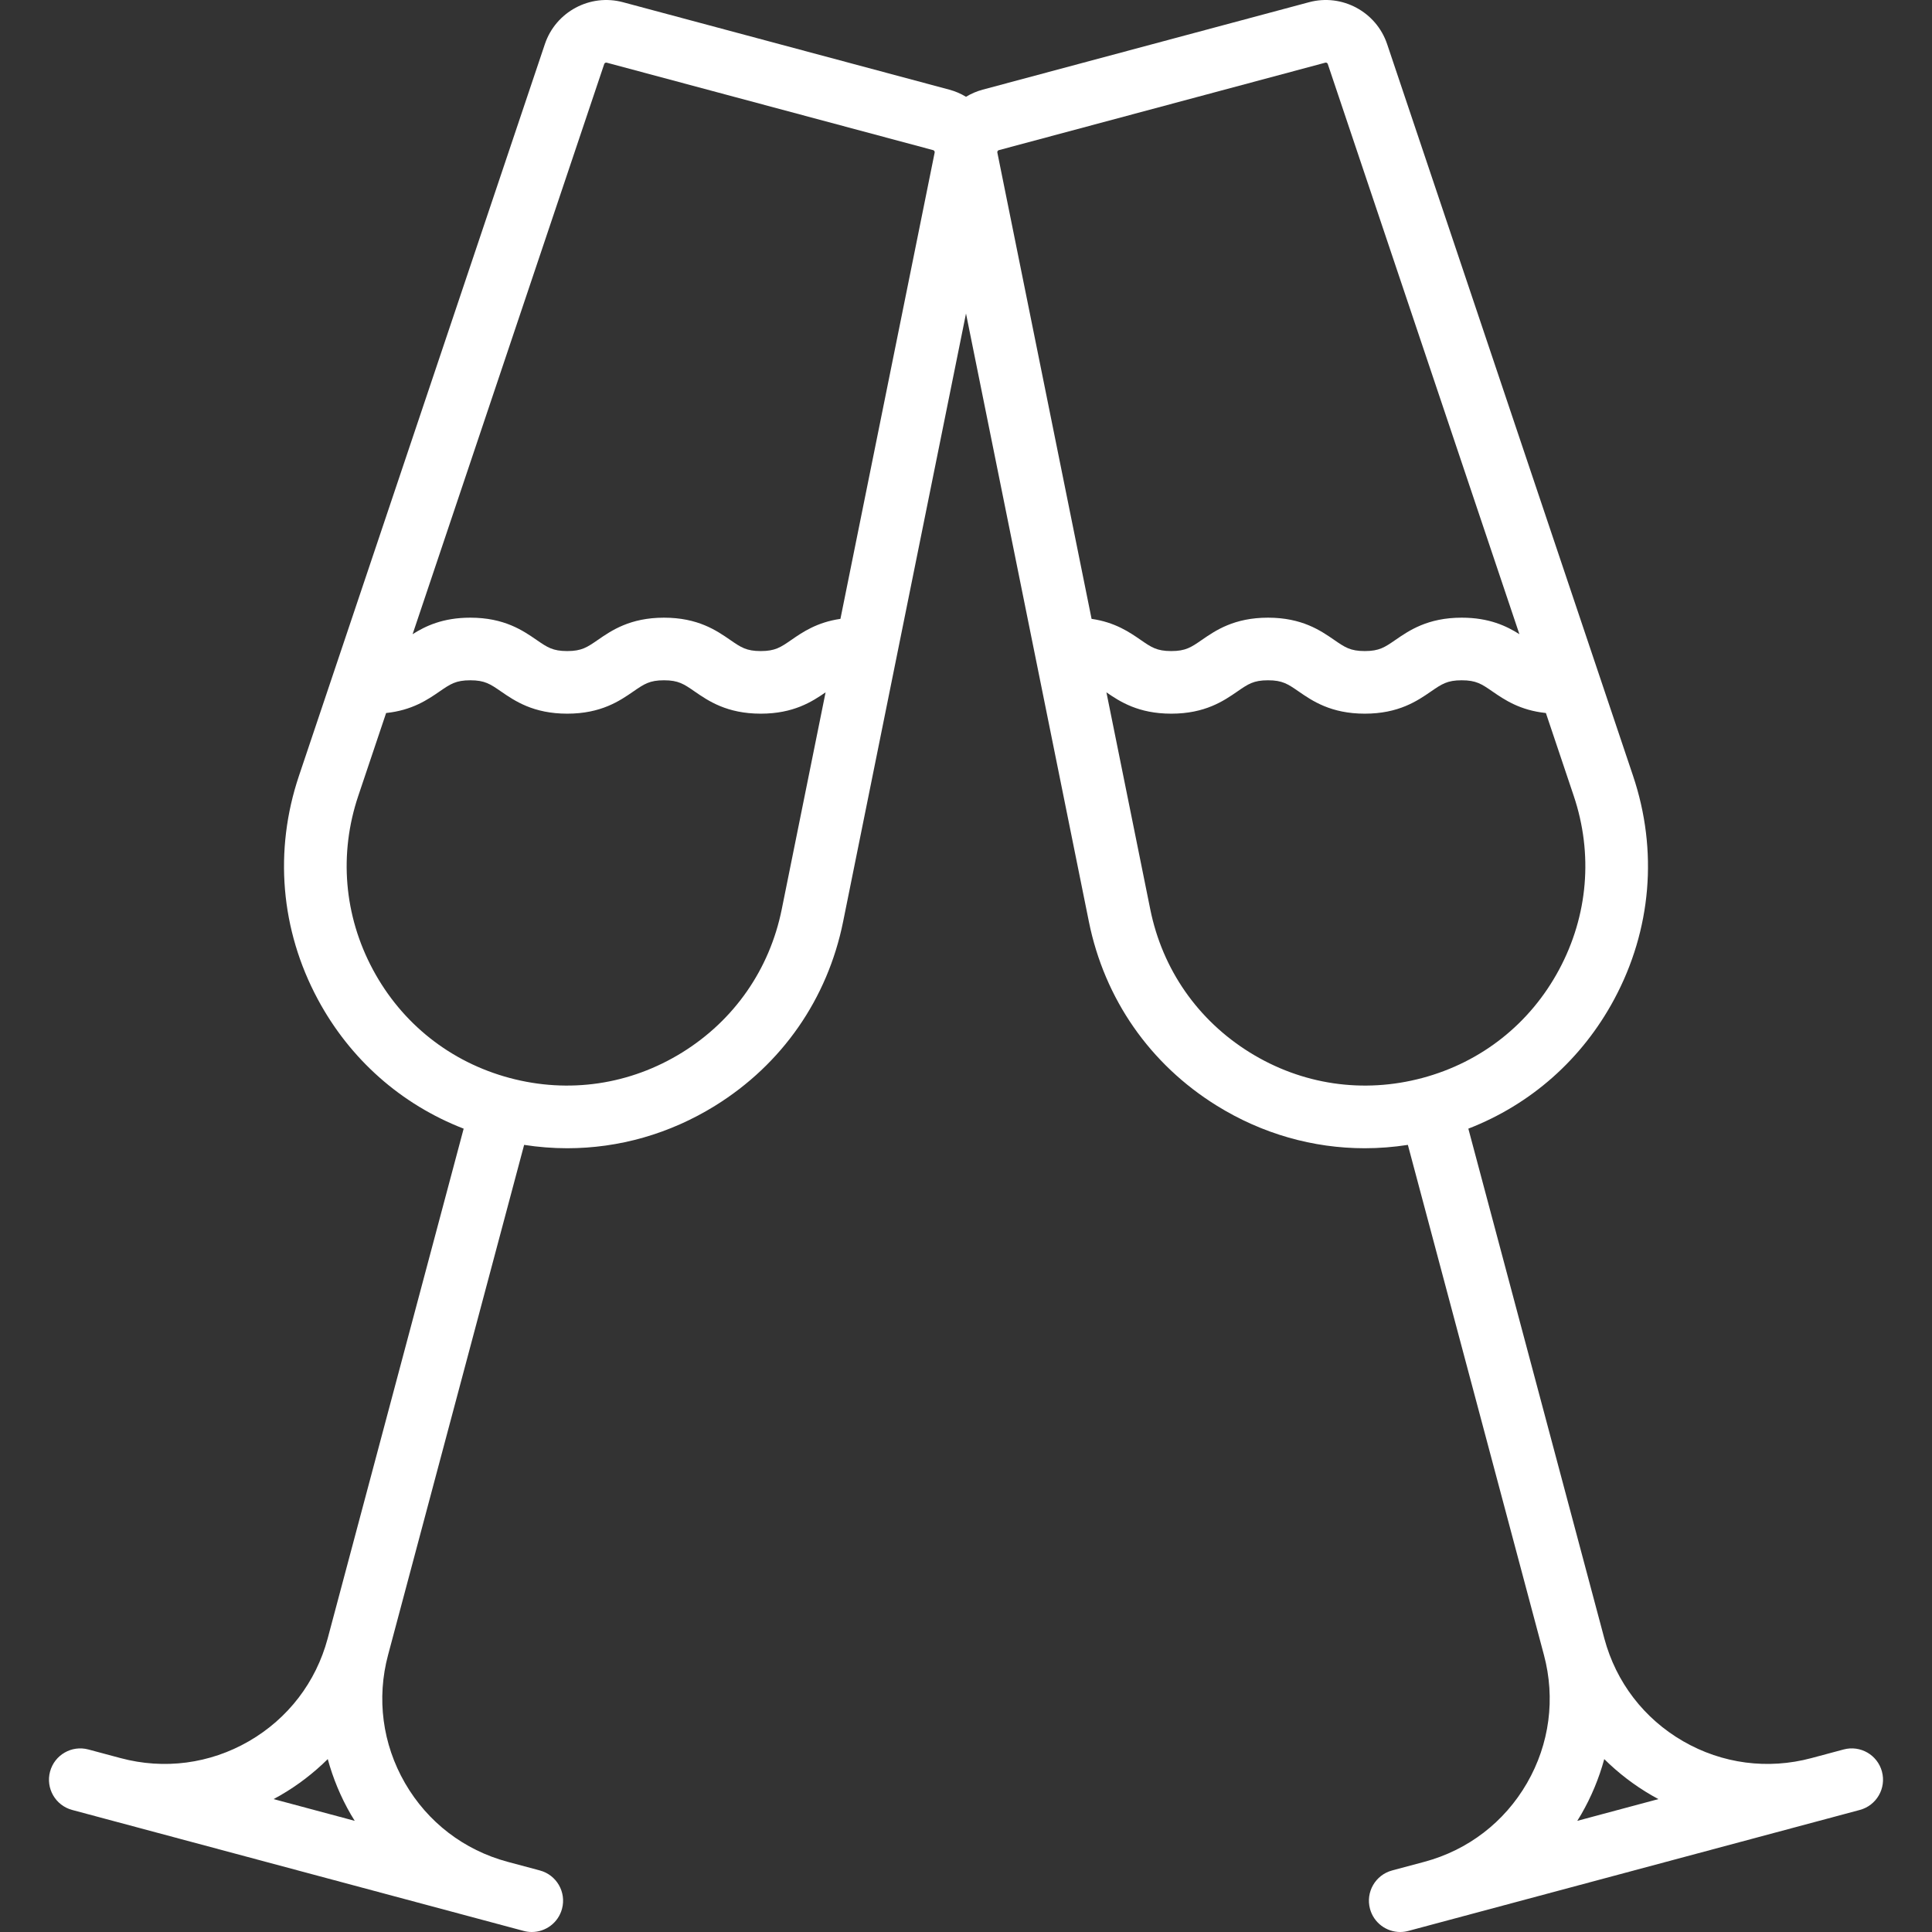 <?xml version="1.0" encoding="UTF-8"?> <svg xmlns="http://www.w3.org/2000/svg" xmlns:xlink="http://www.w3.org/1999/xlink" fill="#ffffff" height="800px" width="800px" version="1.1" viewBox="0 0 462.921 462.921"><rect x="0" y="0" width="462.921" height="462.921" fill="#333333" stroke="none"/><g><path d="m450.932,424.488c-1.072-4-5.182-6.378-9.186-5.303l-7.727,2.07c-10.448,2.799-21.363,1.362-30.732-4.046-9.364-5.407-16.064-14.136-18.866-24.58 0,0-0.001-0.003-0.001-0.004l-32.595-122.192c14.982-5.81 27.235-16.614 34.959-31.013 8.918-16.624 10.52-35.628 4.51-53.511l-58.93-175.346c-2.601-7.741-10.813-12.15-18.704-10.034l-78.21,20.956c-1.437,0.385-2.772,0.967-3.99,1.704-1.218-0.736-2.552-1.319-3.989-1.704l-78.209-20.955c-7.888-2.113-16.104,2.294-18.705,10.033l-58.93,175.347c-6.01,17.882-4.408,36.886 4.51,53.51 7.724,14.4 19.977,25.205 34.959,31.014l-32.595,122.192c0,0 0,0.003-0.001,0.004-2.802,10.444-9.502,19.173-18.866,24.58-9.368,5.408-20.284,6.845-30.731,4.046-0.002,0-0.003,0-0.005-0.001l-7.723-2.069c-4.003-1.075-8.114,1.303-9.186,5.303-1.072,4.001 1.302,8.114 5.303,9.186l100.447,26.914c0.003,0.001 0.006,0.002 0.009,0.003 0.001,0 0.002,0 0.004,0.001l7.724,2.07c0.65,0.175 1.304,0.258 1.946,0.258 3.312,0 6.342-2.21 7.239-5.561 1.072-4.001-1.302-8.114-5.303-9.186l-7.737-2.073c-10.445-2.801-19.176-9.502-24.583-18.867-5.408-9.369-6.846-20.283-4.046-30.732v-0.001l.003-.008 32.59-122.173c3.442,0.532 6.89,0.805 10.323,0.805 12.393,0 24.57-3.45 35.443-10.188 16.036-9.937 26.925-25.596 30.662-44.088l29.447-145.727 29.447,145.727c3.737,18.492 14.626,34.15 30.662,44.088 10.874,6.739 23.05,10.188 35.443,10.188 3.432,0 6.881-0.273 10.323-0.805l32.59,122.173c0.001,0.002 0.002,0.005 0.003,0.007v0.001c2.8,10.449 1.362,21.363-4.046,30.732-5.407,9.365-14.138,16.066-24.583,18.867l-7.737,2.073c-4.001,1.071-6.375,5.185-5.303,9.186 0.897,3.351 3.928,5.561 7.239,5.561 0.643,0 1.296-0.083 1.946-0.258l7.724-2.07c0.001,0 0.002,0 0.004-0.001 0.003-0.001 0.006-0.002 0.009-0.003l92.719-24.844h0.001l7.726-2.07c4.003-1.072 6.377-5.185 5.305-9.186zm-366.884,10.244c0.305,0.527 0.629,1.039 0.948,1.554l-19.44-5.209c0.529-0.283 1.055-0.575 1.578-0.877 4.217-2.435 8.029-5.369 11.397-8.709 1.248,4.577 3.083,9.025 5.517,13.241zm79.402-182.547c-12.478,7.732-27.159,9.898-41.34,6.101-0.003-0.001-0.007-0.002-0.01-0.003-0.001,0-0.003,0-0.004-0.001-14.176-3.803-25.803-13.019-32.741-25.952-6.939-12.937-8.186-27.725-3.509-41.64l6.67-19.847c6.248-0.65 9.986-3.219 12.813-5.167 2.587-1.781 3.885-2.676 7.357-2.676 3.474,0 4.771,0.895 7.358,2.677 3.262,2.246 7.728,5.323 15.867,5.323 8.134,0 12.596-3.079 15.854-5.327 2.579-1.779 3.874-2.673 7.334-2.673 3.458,0 4.753,0.894 7.33,2.673 3.258,2.248 7.719,5.327 15.852,5.327 7.875,0 12.303-2.885 15.534-5.109l-10.505,51.985c-2.907,14.391-11.381,26.575-23.86,34.309zm60.5-215.628l-22.577,111.728c-5.625,0.811-9.098,3.203-11.762,5.042-2.577,1.779-3.871,2.673-7.329,2.673s-4.753-0.894-7.33-2.673c-3.258-2.248-7.719-5.327-15.852-5.327s-12.595,3.079-15.854,5.327c-2.579,1.779-3.874,2.673-7.335,2.673-3.473,0-4.771-0.895-7.357-2.676-3.262-2.247-7.729-5.324-15.868-5.324-6.567,0-10.742,2.003-13.823,3.957l45.913-136.615c0.083-0.25 0.351-0.396 0.604-0.323l78.209,20.956c0.254,0.068 0.413,0.323 0.361,0.582zm15.383-.582l78.211-20.956c0.042-0.012 0.086-0.017 0.128-0.017 0.21,0 0.404,0.133 0.474,0.341l45.913,136.614c-3.081-1.954-7.255-3.957-13.823-3.957-8.14,0-12.606,3.077-15.868,5.324-2.587,1.781-3.885,2.676-7.357,2.676-3.46,0-4.755-0.894-7.334-2.673-3.259-2.248-7.721-5.327-15.854-5.327s-12.594,3.079-15.852,5.327c-2.577,1.779-3.872,2.673-7.33,2.673s-4.752-0.894-7.329-2.673c-2.664-1.839-6.137-4.231-11.762-5.042l-22.578-111.729c-0.053-0.257 0.107-0.513 0.361-0.581zm60.139,216.21c-12.479-7.733-20.953-19.918-23.861-34.309l-10.505-51.986c3.231,2.225 7.659,5.11 15.534,5.11 8.133,0 12.594-3.079 15.852-5.327 2.577-1.779 3.872-2.673 7.33-2.673 3.461,0 4.756,0.894 7.335,2.673 3.259,2.248 7.721,5.327 15.854,5.327 8.14,0 12.605-3.077 15.867-5.323 2.587-1.782 3.885-2.677 7.358-2.677s4.771,0.895 7.357,2.676c2.828,1.948 6.565,4.517 12.812,5.167l6.67,19.847c4.677,13.915 3.431,28.704-3.509,41.641-6.938,12.934-18.565,22.148-32.741,25.951-0.001,0-0.003,0-0.004,0.001-0.003,0.001-0.007,0.002-0.01,0.003-14.18,3.798-28.861,1.633-41.339-6.101zm79.402,182.547c2.434-4.217 4.269-8.665 5.517-13.241 3.368,3.339 7.181,6.274 11.397,8.709 0.522,0.302 1.049,0.594 1.578,0.877l-19.44,5.209c0.319-0.515 0.643-1.026 0.948-1.554z"></path></g></svg> 